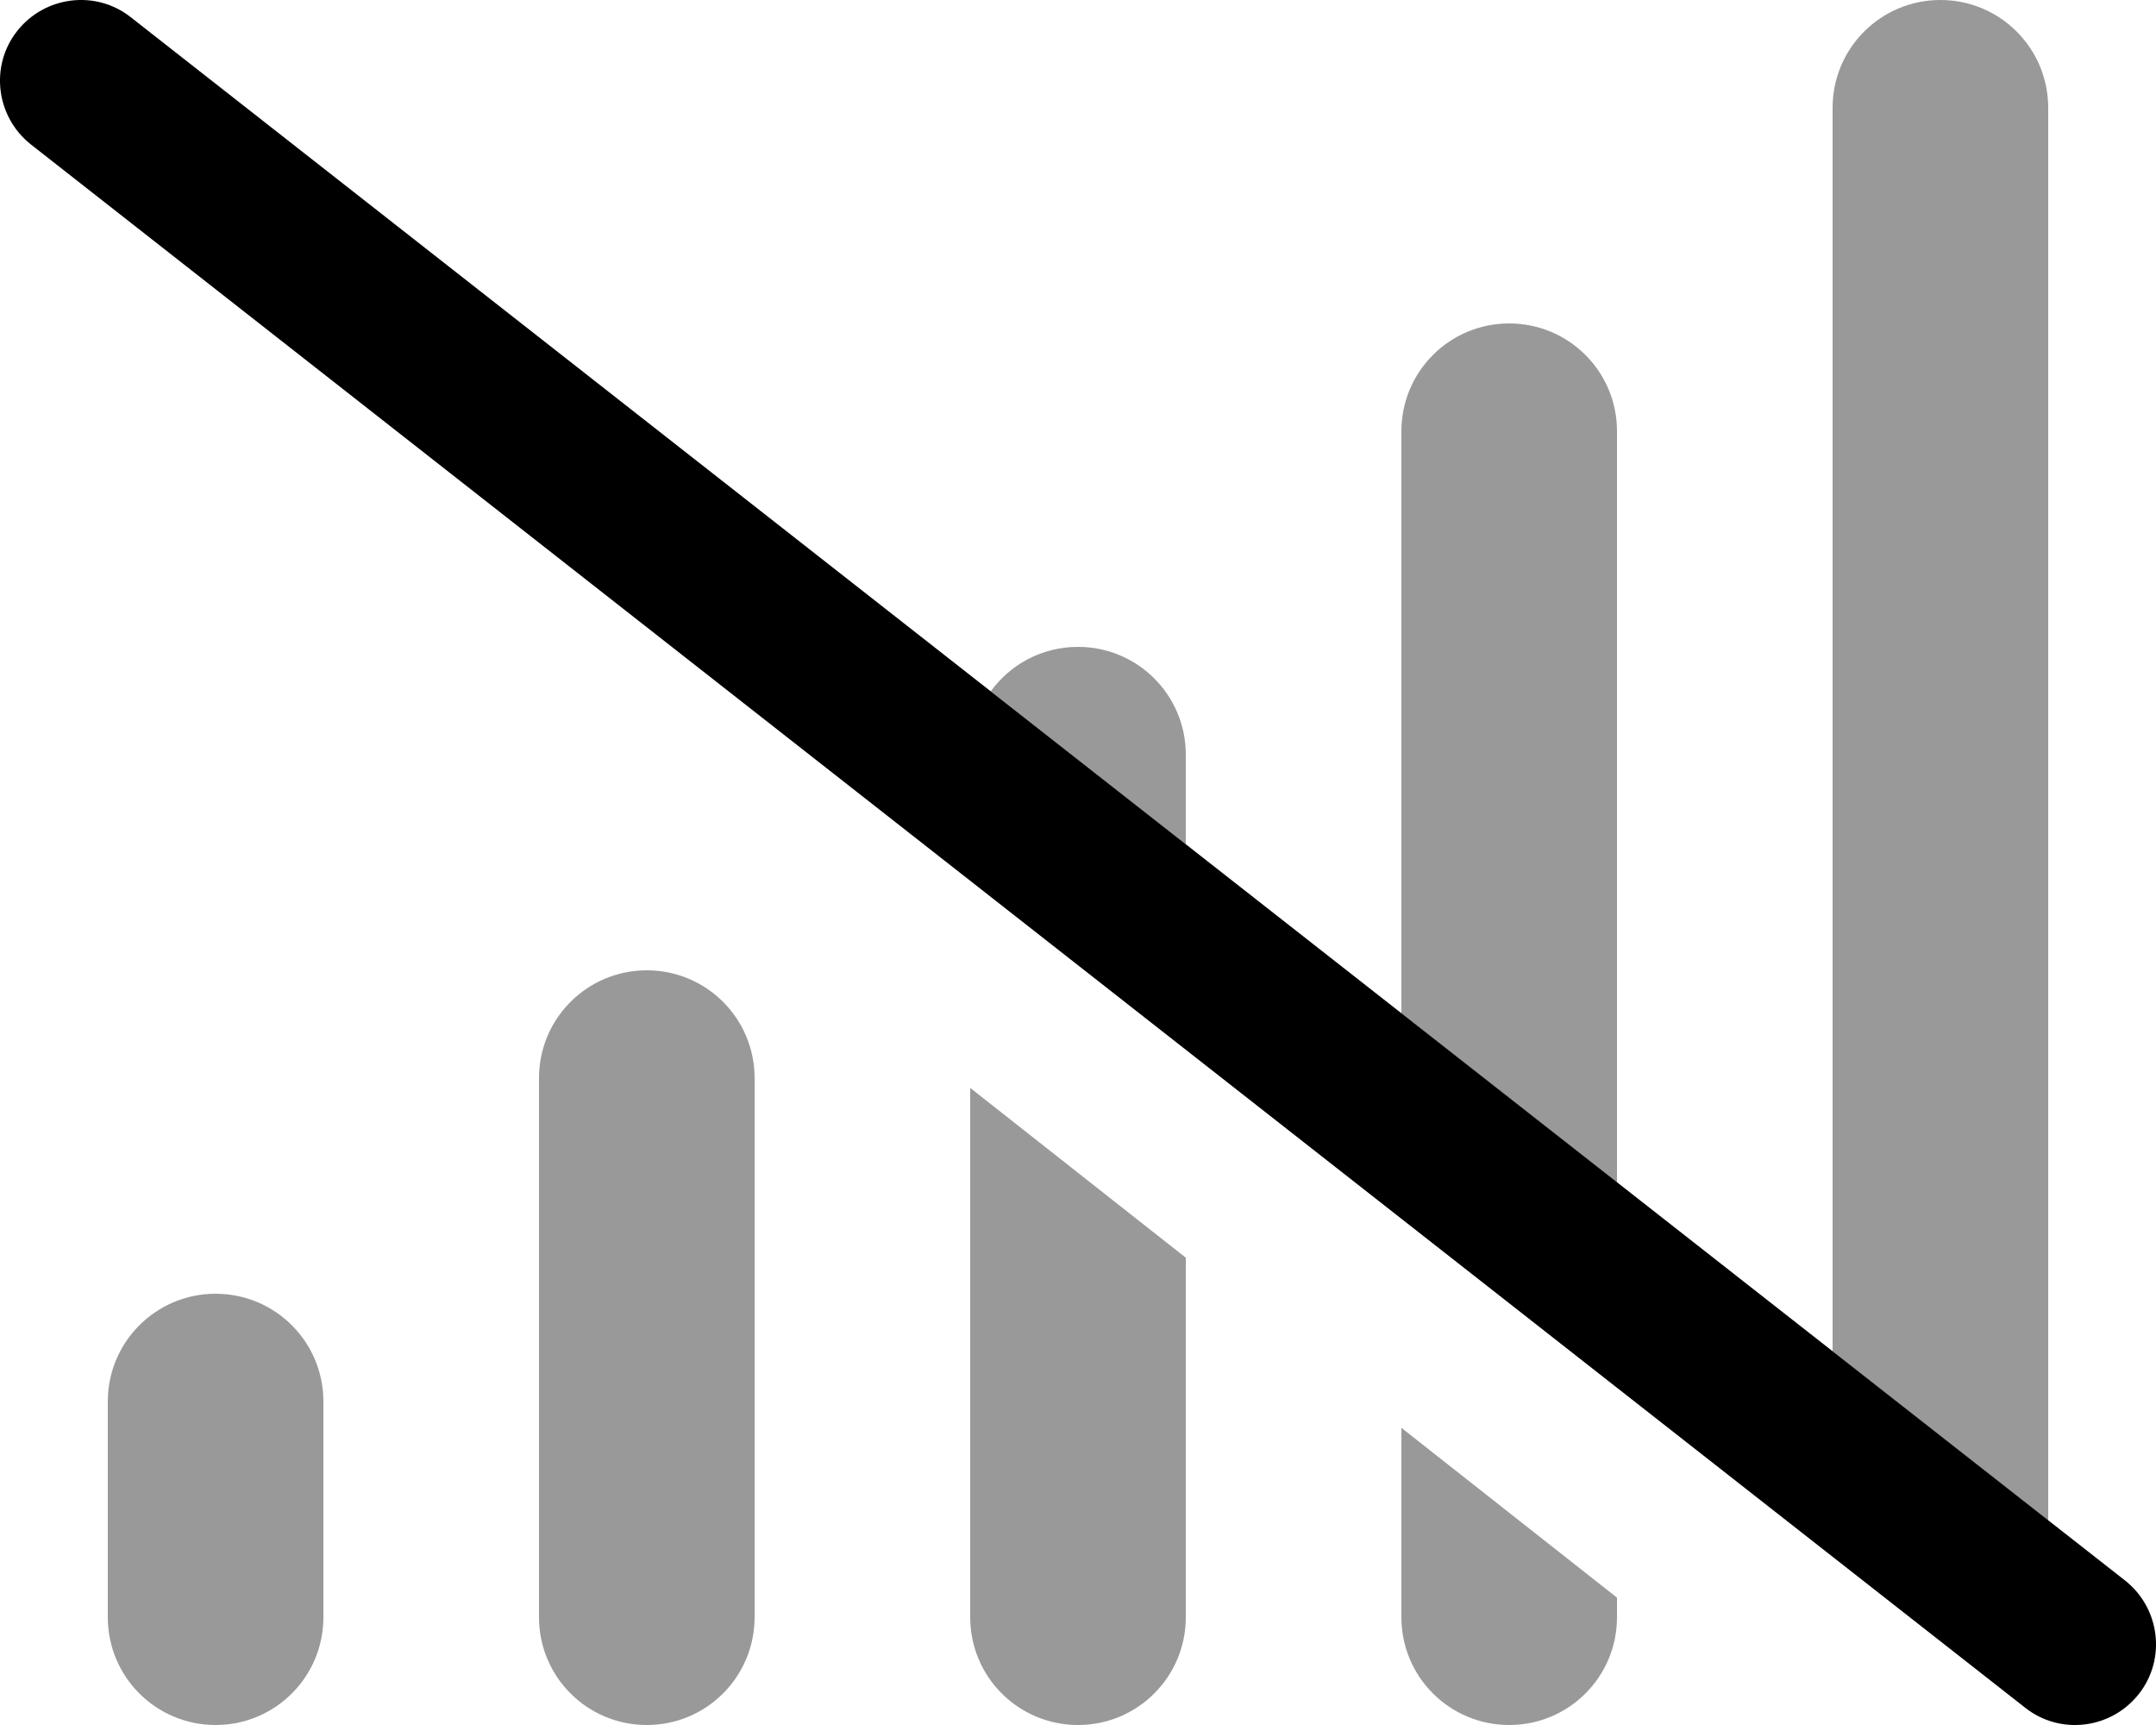 <svg xmlns="http://www.w3.org/2000/svg" viewBox="0 0 640 512"><!--! Font Awesome Pro 6.4.2 by @fontawesome - https://fontawesome.com License - https://fontawesome.com/license (Commercial License) Copyright 2023 Fonticons, Inc. --><defs><style>.fa-secondary{opacity:.4}</style></defs><path class="fa-primary" d="M5.1 9.2C13.3-1.2 28.4-3.1 38.8 5.1l592 464c10.4 8.2 12.3 23.3 4.1 33.7s-23.3 12.3-33.7 4.1L9.2 42.9C-1.2 34.7-3.1 19.6 5.1 9.2z"/><path class="fa-secondary" d="M608 451.2V32c0-17.7-14.3-32-32-32s-32 14.3-32 32V401.1l64 50.2zM480 350.9V128c0-17.7-14.3-32-32-32s-32 14.3-32 32V300.8l64 50.2zM352 250.6V224c0-17.7-14.3-32-32-32c-10.7 0-20.1 5.2-25.9 13.2L352 250.6zM576 512l-.3 0h.6l-.3 0zm-96-32v-5.8l-64-50.4V480c0 17.7 14.3 32 32 32s32-14.3 32-32zM352 373.3l-64-50.4V480c0 17.7 14.3 32 32 32s32-14.3 32-32V373.3zM192 288c-17.7 0-32 14.3-32 32V480c0 17.7 14.3 32 32 32s32-14.3 32-32V320c0-17.7-14.3-32-32-32zM96 416c0-17.7-14.3-32-32-32s-32 14.3-32 32v64c0 17.7 14.3 32 32 32s32-14.3 32-32V416z"/></svg>